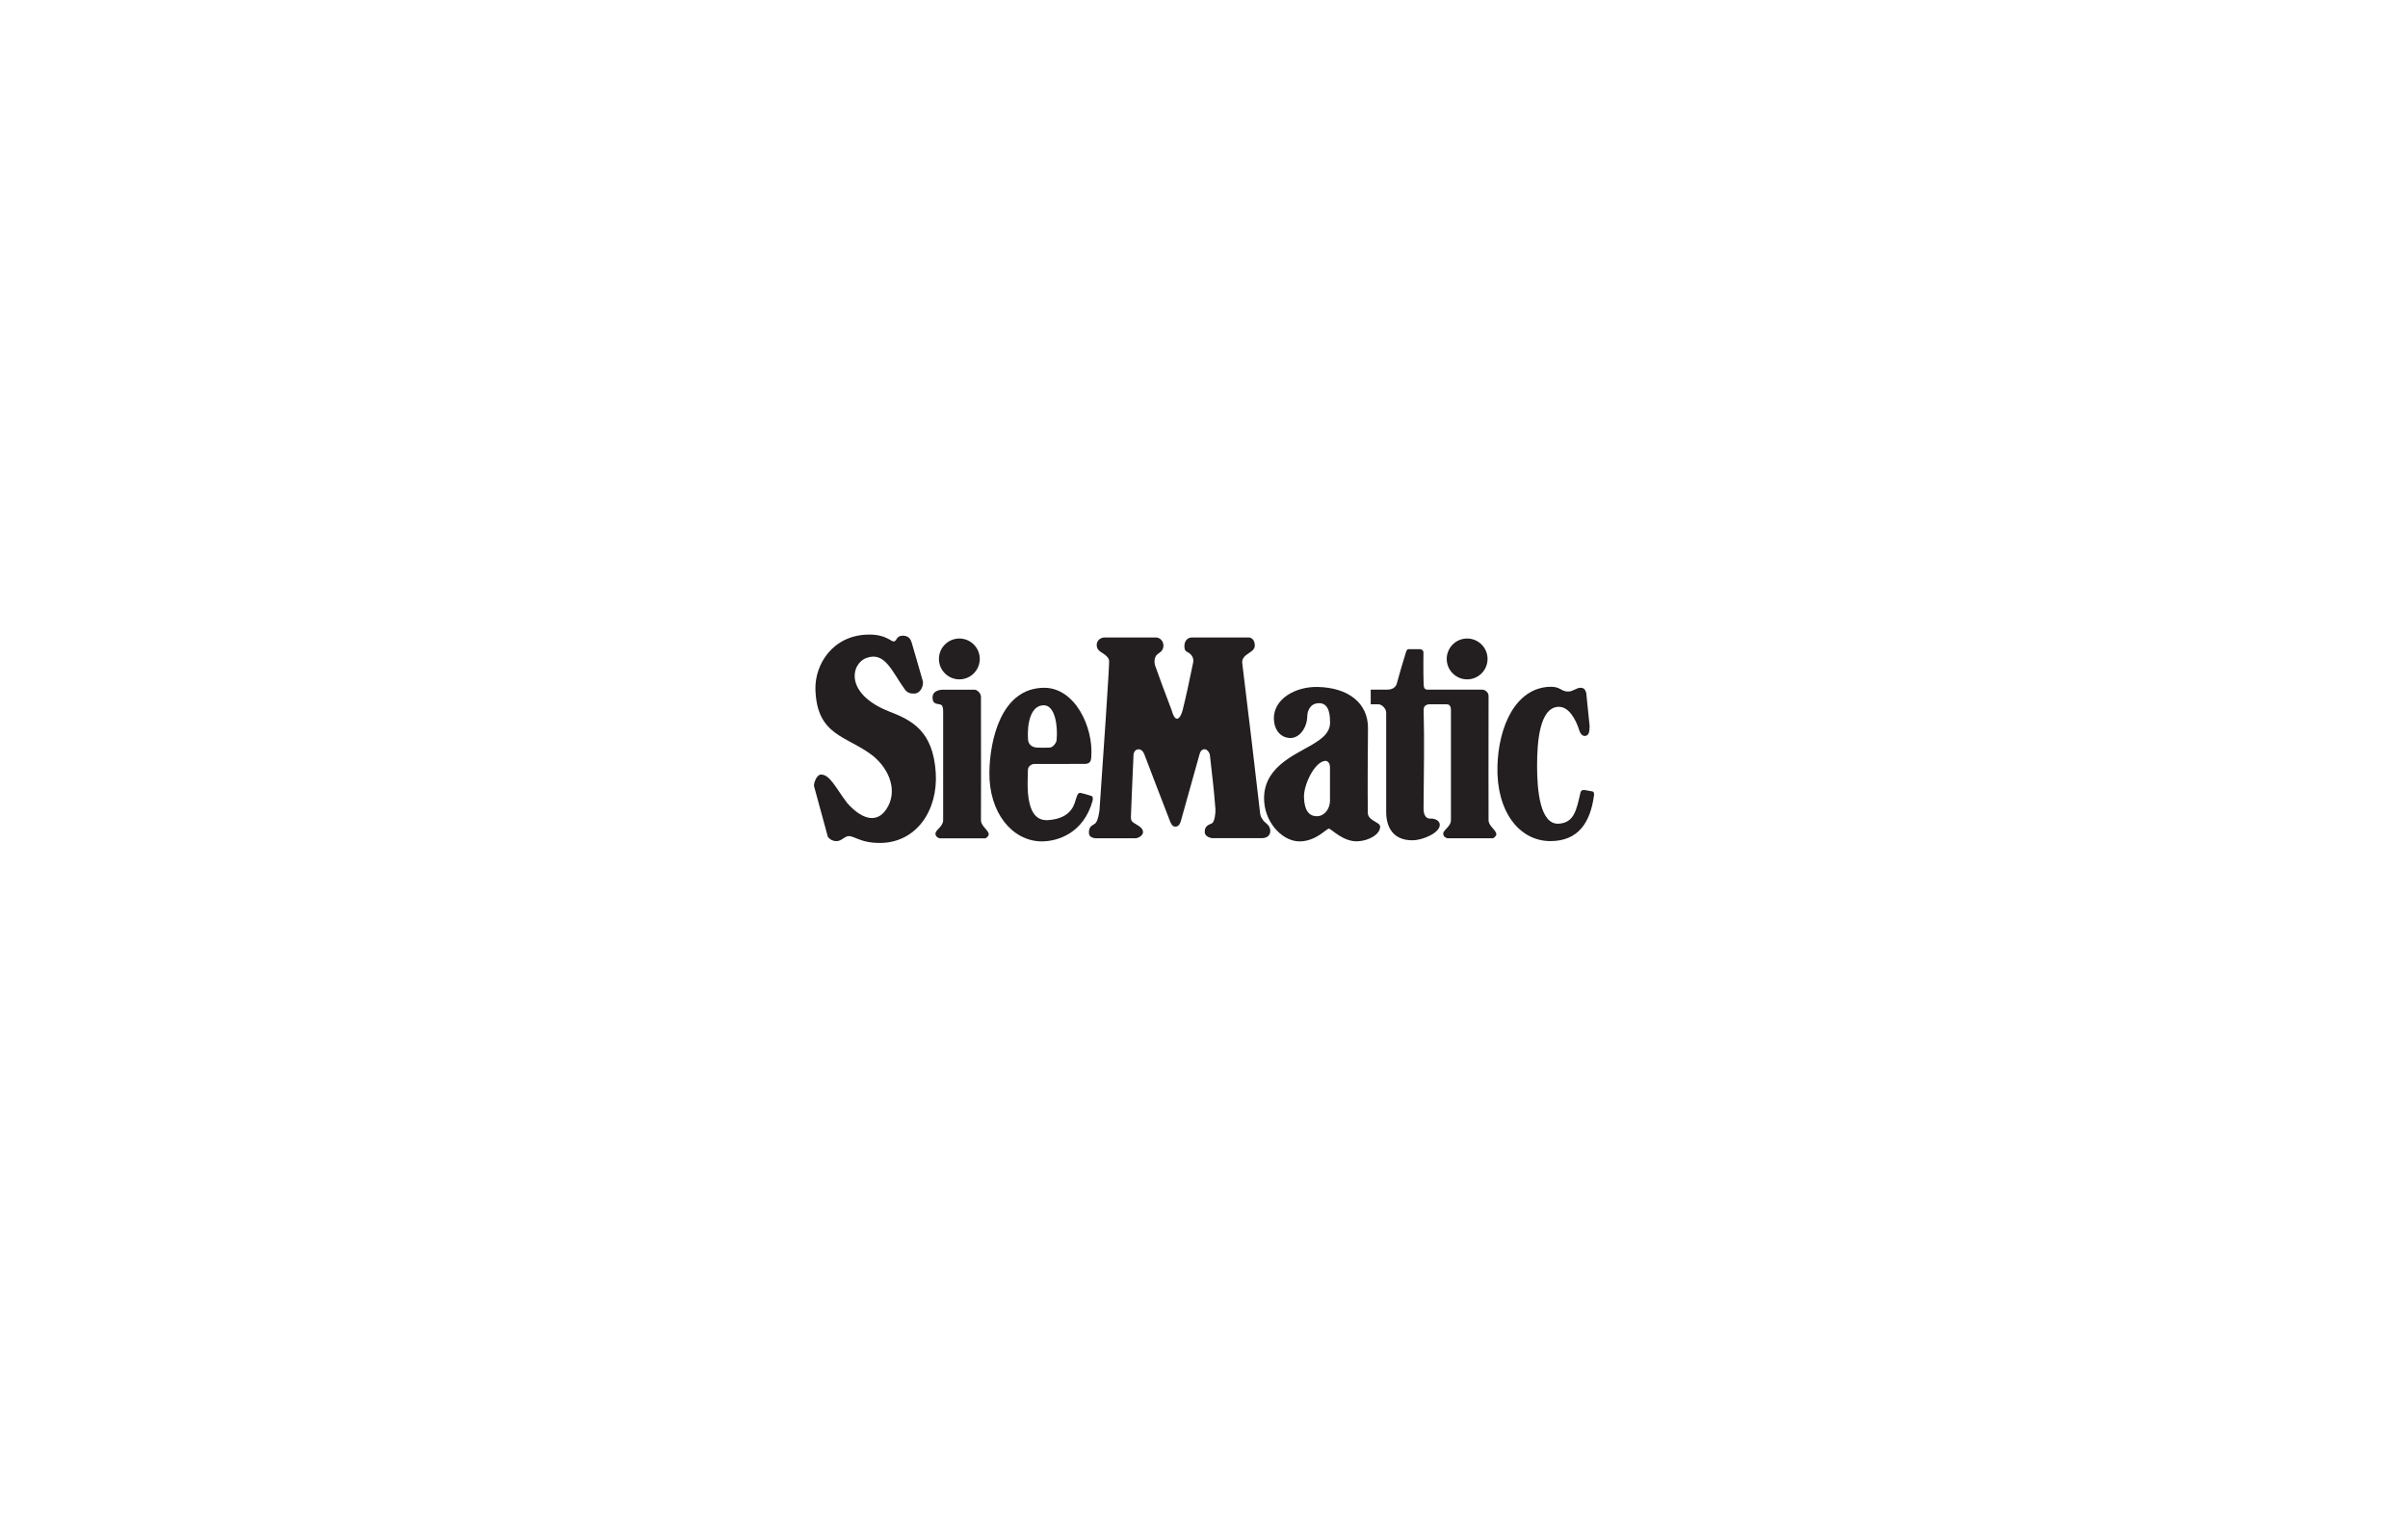 <?xml version="1.0" encoding="utf-8"?>
<!-- Generator: Adobe Illustrator 27.2.0, SVG Export Plug-In . SVG Version: 6.00 Build 0)  -->
<svg version="1.1" id="Layer_1" xmlns="http://www.w3.org/2000/svg" xmlns:xlink="http://www.w3.org/1999/xlink" x="0px" y="0px"
	 viewBox="0 0 263 167" style="enable-background:new 0 0 263 167;" xml:space="preserve">
<style type="text/css">
	.st0{fill-rule:evenodd;clip-rule:evenodd;fill:#231F20;}
	.st1{fill:#231F20;}
</style>
<g>
	<path class="st0" d="M114.02,77.01c1.18,0.01,1.54,2.17,1.38,3.82c-0.02,0.27-0.39,0.79-0.76,0.8c-0.51,0.02-0.84,0.02-1.37,0
		c-0.51-0.02-0.95-0.31-0.99-0.88C112.16,78.97,112.58,76.99,114.02,77.01 M108.06,84.28c0.05-3.33,1.22-9.19,6.01-9.18
		c3.3,0.01,5.36,4.22,5.12,7.53c-0.03,0.42-0.07,0.72-0.63,0.78c0,0-3.57,0-5.61,0.01c-0.33,0-0.67,0.3-0.68,0.62
		c-0.01,1.04-0.07,1.27,0,2.56c0.16,1.72,0.69,3.04,2.18,2.95c2.76-0.18,2.92-1.95,3.09-2.39c0.1-0.26,0.18-0.65,0.49-0.58
		c0.43,0.09,0.58,0.15,1.19,0.34c0.17,0.05,0.16,0.37,0.1,0.56c-0.99,3.49-3.79,4.42-5.64,4.39
		C110.59,91.8,107.99,88.8,108.06,84.28"/>
	<path class="st1" d="M102.63,91.54c-0.28-0.1-0.42-0.2-0.46-0.46c-0.07-0.44,0.84-0.8,0.84-1.52V77.62
		c-0.01-0.28-0.04-0.57-0.23-0.66c-0.31-0.16-0.92,0.03-0.93-0.77c-0.02-0.93,1.16-0.88,1.16-0.88s2.36,0,3.44,0
		c0.3,0,0.69,0.41,0.69,0.77c0.02,5.29,0,13.57,0,13.57c0.09,0.62,0.83,1,0.85,1.45c0.01,0.2-0.28,0.41-0.37,0.44H102.63z"/>
	<path class="st1" d="M102.55,71.95c0-1.23,1-2.23,2.23-2.23c1.23,0,2.23,1,2.23,2.23c0,1.23-1,2.23-2.23,2.23
		C103.55,74.18,102.55,73.18,102.55,71.95"/>
	<path class="st1" d="M158.01,71.95c0-1.23,1-2.23,2.23-2.23c1.23,0,2.23,1,2.23,2.23c0,1.23-1,2.23-2.23,2.23
		C159.01,74.18,158.01,73.18,158.01,71.95"/>
	<path class="st1" d="M89.62,84.58c1-0.08,1.66,1.47,2.91,3.1c1.34,1.53,3.11,2.45,4.29,0.66c1.24-1.89,0.39-4.26-1.44-5.78
		c-2.85-2.24-6.15-2.14-6.32-7.25c-0.09-2.75,1.88-5.96,5.78-6.02c1.91-0.03,2.45,0.76,2.77,0.75c0.37-0.01,0.24-0.64,1.01-0.63
		c0.66,0.01,0.86,0.44,0.95,0.75c0.49,1.63,0.74,2.58,1.21,4.18c0.13,0.43-0.18,1.36-0.91,1.39c-0.36,0.01-0.73-0.03-1.03-0.43
		c-1.41-1.94-2.17-4.2-4.2-3.46c-1.71,0.62-2.43,3.89,2.43,5.83c2.52,0.96,4.83,2.13,5.13,6.67c0.27,4.15-2.11,7.62-5.97,7.7
		c-2.51,0.05-3.07-1.03-3.83-0.67c-0.28,0.13-0.65,0.52-1.13,0.47c-0.37-0.04-0.62-0.17-0.85-0.46l-1.51-5.53
		C88.84,85.6,89.16,84.62,89.62,84.58"/>
	<path class="st1" d="M128.55,78.48c0.26,0.01,0.51-0.5,0.61-0.91c0.42-1.69,0.72-3.12,1.15-5.2c0.08-0.38-0.03-0.71-0.33-0.98
		c-0.3-0.28-0.63-0.15-0.62-0.88c0.01-0.52,0.34-0.89,0.77-0.9h6.27c0.39,0.01,0.63,0.37,0.65,0.82c0.03,0.59-0.54,0.76-0.99,1.13
		c-0.27,0.23-0.43,0.5-0.38,0.87c0.78,6.44,1.31,10.75,1.95,16.38c0.04,0.35,0.17,0.54,0.38,0.82c0.19,0.24,0.74,0.48,0.73,1.11
		c0,0.41-0.28,0.77-0.92,0.78h-5.45c-0.4-0.07-0.8-0.28-0.79-0.69c0-0.63,0.38-0.75,0.78-0.93c0.3-0.14,0.42-1.12,0.39-1.55
		c-0.18-2.36-0.36-3.62-0.6-5.85c-0.04-0.39-0.35-0.7-0.6-0.69c-0.26,0.01-0.45,0.21-0.52,0.49c-0.93,3.37-1.33,4.71-2.06,7.36
		c-0.08,0.29-0.25,0.6-0.58,0.6c-0.33,0.01-0.47-0.27-0.6-0.59c-0.99-2.56-1.94-5.01-2.81-7.31c-0.12-0.31-0.34-0.57-0.67-0.54
		c-0.32,0.03-0.5,0.32-0.51,0.65c-0.12,2.92-0.18,3.85-0.27,6.37c-0.01,0.29-0.04,0.46,0.03,0.7c0.12,0.45,1.28,0.61,1.28,1.33
		c0,0.34-0.48,0.66-0.85,0.66h-4.38c-0.51-0.08-0.68-0.27-0.68-0.63c0-0.7,0.36-0.74,0.67-0.97c0.31-0.24,0.47-1.24,0.49-1.52
		c0.42-5.93,1.05-15.33,1.05-16.17c0-0.36-0.26-0.62-0.6-0.85c-0.31-0.2-0.76-0.41-0.76-0.95c0-0.41,0.27-0.75,0.75-0.83h5.74
		c0.4,0,0.8,0.37,0.8,0.87c-0.01,0.66-0.49,0.79-0.7,1c-0.33,0.32-0.31,0.88-0.21,1.19c0.16,0.49,1.28,3.52,1.81,4.89
		C128.11,78.08,128.3,78.47,128.55,78.48"/>
	<path class="st1" d="M163.55,83.64c-0.14,4.98,2.4,8.2,5.78,8.2c3.05,0,4.36-2.03,4.76-4.95c0.03-0.18,0.03-0.45-0.2-0.48
		l-0.78-0.14c-0.51-0.08-0.49,0.3-0.56,0.58c-0.36,1.46-0.59,3-2.31,3.09c-2.05,0.11-2.36-3.69-2.36-6.3c0-2.62,0.26-6.31,2.28-6.46
		c1.15-0.08,1.94,1.32,2.34,2.6c0.08,0.27,0.31,0.62,0.64,0.58c0.44-0.06,0.46-0.54,0.48-1.07l-0.37-3.62
		c-0.09-0.29-0.18-0.55-0.59-0.57c-0.48-0.02-0.84,0.4-1.35,0.41c-0.82,0.02-0.86-0.56-2.03-0.52
		C165.51,75.12,163.67,79.34,163.55,83.64"/>
	<path class="st0" d="M142.42,87.05c0.04,1.45,0.56,2.09,1.44,2.07c0.79-0.01,1.38-0.79,1.4-1.65c0,0,0-2.41,0-3.71
		c0-0.3-0.16-0.68-0.48-0.68C143.65,83.09,142.38,85.61,142.42,87.05 M140.83,80.58c1,0.07,1.72-0.9,1.9-1.87
		c0.08-0.43,0-0.73,0.18-1.15c0.23-0.53,0.6-0.76,1.12-0.78c1.25-0.04,1.23,1.56,1.24,2.11c0.02,1.36-1.45,2.08-1.96,2.42
		c-2.04,1.2-5.53,2.57-5.23,6.29c0.19,2.38,2.1,4.35,3.97,4.27c1.76-0.07,2.79-1.38,3.1-1.39c0.22-0.01,1.56,1.48,3.17,1.38
		c1.21-0.07,2.42-0.76,2.42-1.6c0-0.51-1.34-0.62-1.35-1.51c-0.03-3.75,0-5.68,0.02-9.24c0.02-2.74-2.15-4.43-5.49-4.5
		c-2.45-0.05-4.8,1.3-4.79,3.45C139.16,79.68,139.82,80.51,140.83,80.58"/>
	<path class="st1" d="M158.39,75.31h0.07C158.46,75.31,158.43,75.31,158.39,75.31 M158.09,91.54c-0.28-0.1-0.42-0.2-0.46-0.46
		c-0.07-0.44,0.84-0.8,0.84-1.52V77.58c0.01-0.23-0.04-0.53-0.23-0.62c-0.06-0.03-0.14-0.05-0.22-0.06h-1.93
		c-0.4,0.05-0.61,0.22-0.6,0.66c0.09,3.63,0.02,6.55-0.01,10.73c-0.01,0.87,0.42,1.14,0.77,1.09c0.15-0.02,0.94,0.05,1,0.64
		c0.08,0.87-1.79,1.72-2.95,1.73c-2.13,0.03-2.88-1.41-2.9-3.02V77.84c0.01-0.45-0.46-0.94-0.86-0.94h-0.83v-1.6h1.82
		c0.63,0,0.94-0.33,1.03-0.67c0.37-1.34,0.59-2.1,1-3.42c0.09-0.29,0.16-0.33,0.36-0.33h1.19c0.15,0,0.35,0.15,0.36,0.33
		c0,0-0.03,2.16,0.02,3.56c0.02,0.41,0.16,0.49,0.35,0.53l2.54,0c0.05,0,0.07,0,0.07,0h0.85l2.56,0c0.38,0,0.72,0.32,0.72,0.69
		c-0.02,5.32,0,13.65,0,13.65c0.09,0.62,0.83,1,0.85,1.45c0.01,0.2-0.28,0.41-0.37,0.44H158.09z"/>
</g>
</svg>

